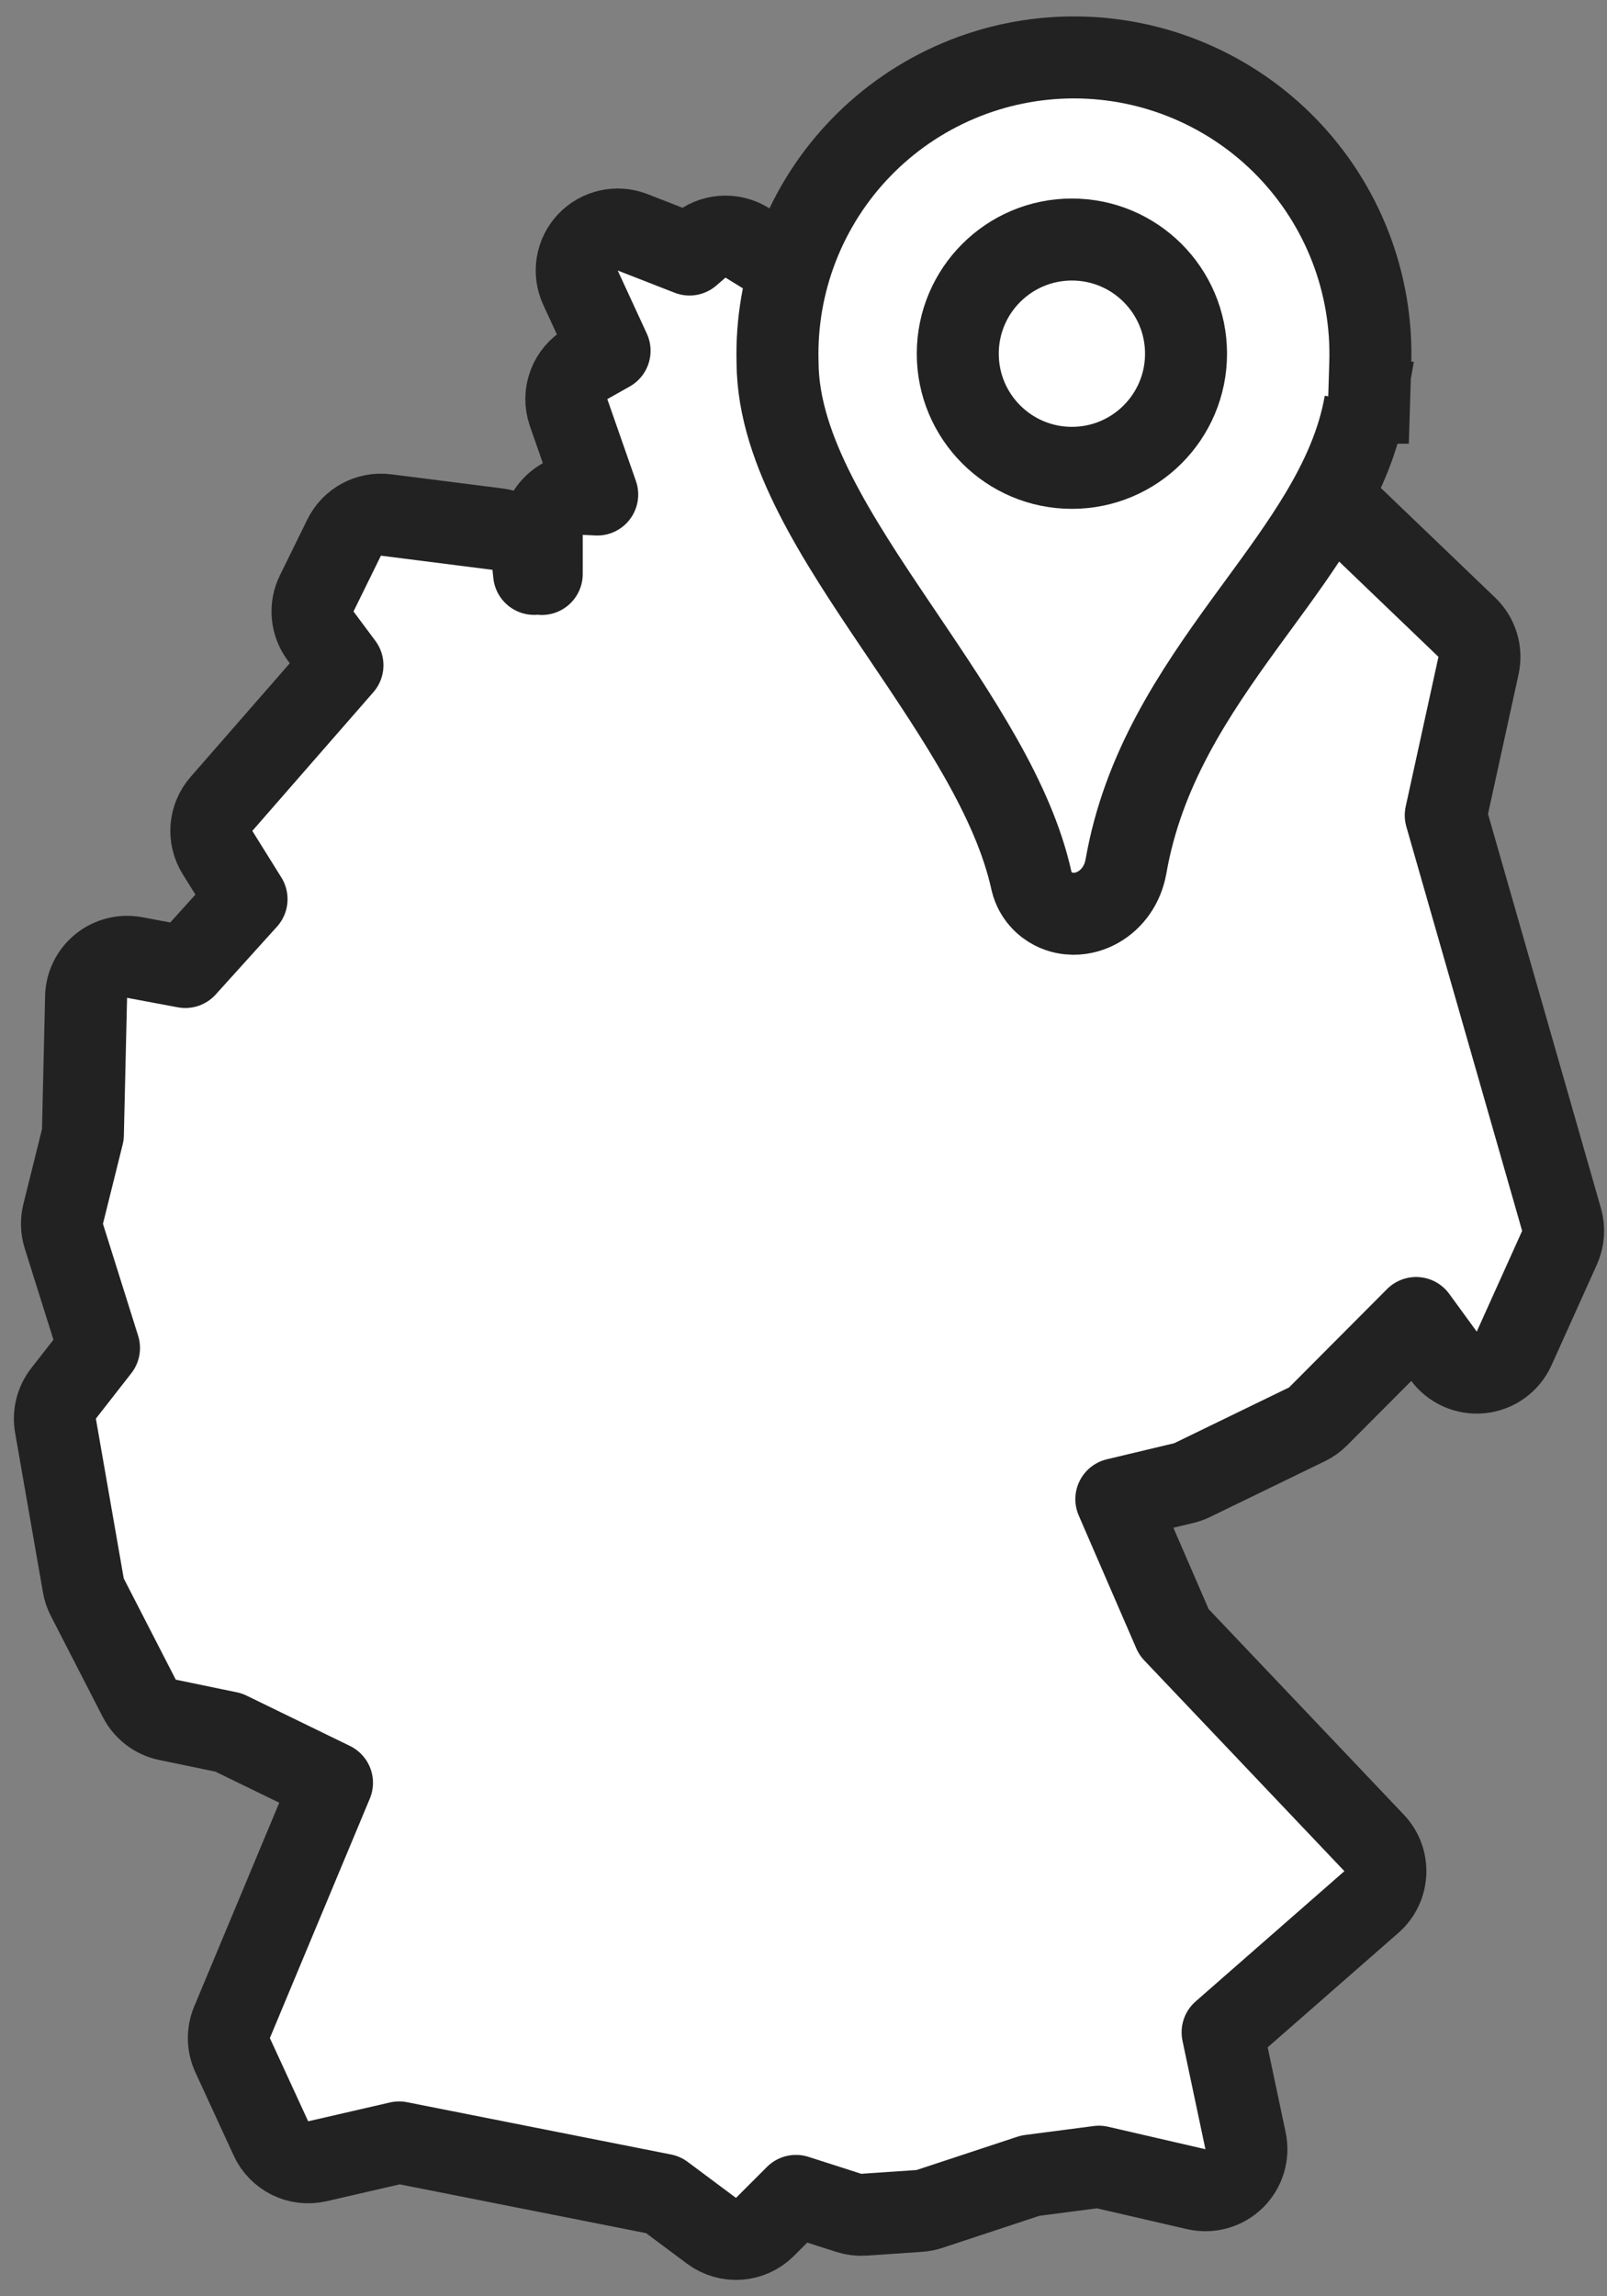 <svg fill="none" height="70" viewBox="0 0 49 70" width="49" xmlns="http://www.w3.org/2000/svg"><rect x="0" y="0" width="49" height="70" fill="#808080" stroke="none"/><g fill="#fff" stroke="#222" stroke-width="2.5"><path d="m35.511 11.507-6.88 3.834-1.193-3.375c-.126-.356-.406-.636-.762-.762-.356-.126-.75-.084-1.071.114l-.554.341.477-1.432c.183-.55-.036-1.155-.53-1.459l-2.22-1.369c-.464-.286-1.061-.239-1.474.118l-.28.242-1.734-.677c-.475-.185-1.015-.064-1.365.307-.35.371-.439.918-.225 1.381l.887 1.923-.683.385c-.527.297-.765.929-.566 1.501l.872 2.496-.377-.019c-.342-.018-.677.106-.925.342s-.389.564-.389.906v1.193c-.048-.005-.097-.008-.146-.007-.029 0-.058.002-.087.004l-.027-.256c-.061-.576-.511-1.034-1.085-1.107l-3.402-.432c-.53-.067-1.044.209-1.279.689l-.836 1.701c-.207.421-.161.922.12 1.299l.665.892-3.69 4.227c-.362.414-.41 1.016-.119 1.483l.885 1.42-1.868 2.068-1.546-.289c-.36-.067-.732.027-1.017.258-.285.231-.454.575-.462.942l-.098 4.2-.601 2.417c-.055.223-.048.457.021.676l1.072 3.41-1.081 1.385c-.217.279-.307.636-.246.984l.85 4.872c.022.124.062.244.12.356l1.586 3.085c.173.336.488.576.858.653l1.865.386 3.152 1.534-3.048 7.3c-.135.323-.128.687.018 1.004l1.168 2.537c.248.538.839.829 1.416.696l2.492-.574 8.051 1.594 1.474 1.099c.498.371 1.192.321 1.631-.118l.945-.945 1.609.516c.151.048.309.068.467.057l1.687-.115c.104-.007.207-.027.307-.06l3.073-1.015 2.095-.273 2.966.685c.416.096.852-.027 1.157-.326.305-.299.435-.733.347-1.151l-.699-3.305 4.537-3.972c.256-.224.41-.543.425-.883.016-.34-.108-.672-.342-.918l-6.104-6.427-1.756-4.052 2.054-.49c.088-.021.174-.052.256-.091l3.503-1.701c.126-.061.241-.143.339-.242l2.988-2.999.839 1.151c.262.36.696.553 1.139.507.443-.046.828-.324 1.011-.73l1.384-3.07c.121-.27.143-.574.062-.858l-3.531-12.324.999-4.564c.093-.425-.042-.868-.356-1.169l-7.741-7.424c-.396-.38-.994-.457-1.474-.19z" stroke-linecap="round" stroke-linejoin="round"/><g stroke-miterlimit="10"><path d="m41.625 12.277h.12l.037-1.212c.037-1.21-.17-2.415-.607-3.543-.438-1.128-1.097-2.157-1.94-3.026s-1.851-1.559-2.966-2.031c-1.115-.472-2.313-.715-3.523-.715s-2.408.243-3.523.715c-1.115.472-2.123 1.162-2.966 2.031s-1.502 1.898-1.94 3.026c-.435 1.123-.642 2.321-.608 3.524.005 1.393.508 2.772 1.167 4.065.666 1.306 1.556 2.645 2.438 3.952.051.075.101.15.152.225 1.767 2.62 3.443 5.104 3.983 7.552l.004.017.004.017c.11.439.411.704.662.833.235.121.456.146.602.148.297.004.558-.086.757-.198.44-.247.756-.692.854-1.241l.001-.004c.518-2.958 2.049-5.242 3.66-7.458.119-.163.238-.327.359-.491.677-.925 1.367-1.868 1.929-2.81.618-1.036 1.133-2.151 1.345-3.376z"/><path d="m32.684 14.262c1.922 0 3.48-1.558 3.48-3.48 0-1.922-1.558-3.48-3.48-3.48s-3.48 1.558-3.48 3.48c0 1.922 1.558 3.48 3.48 3.48z"/></g></g></svg>
